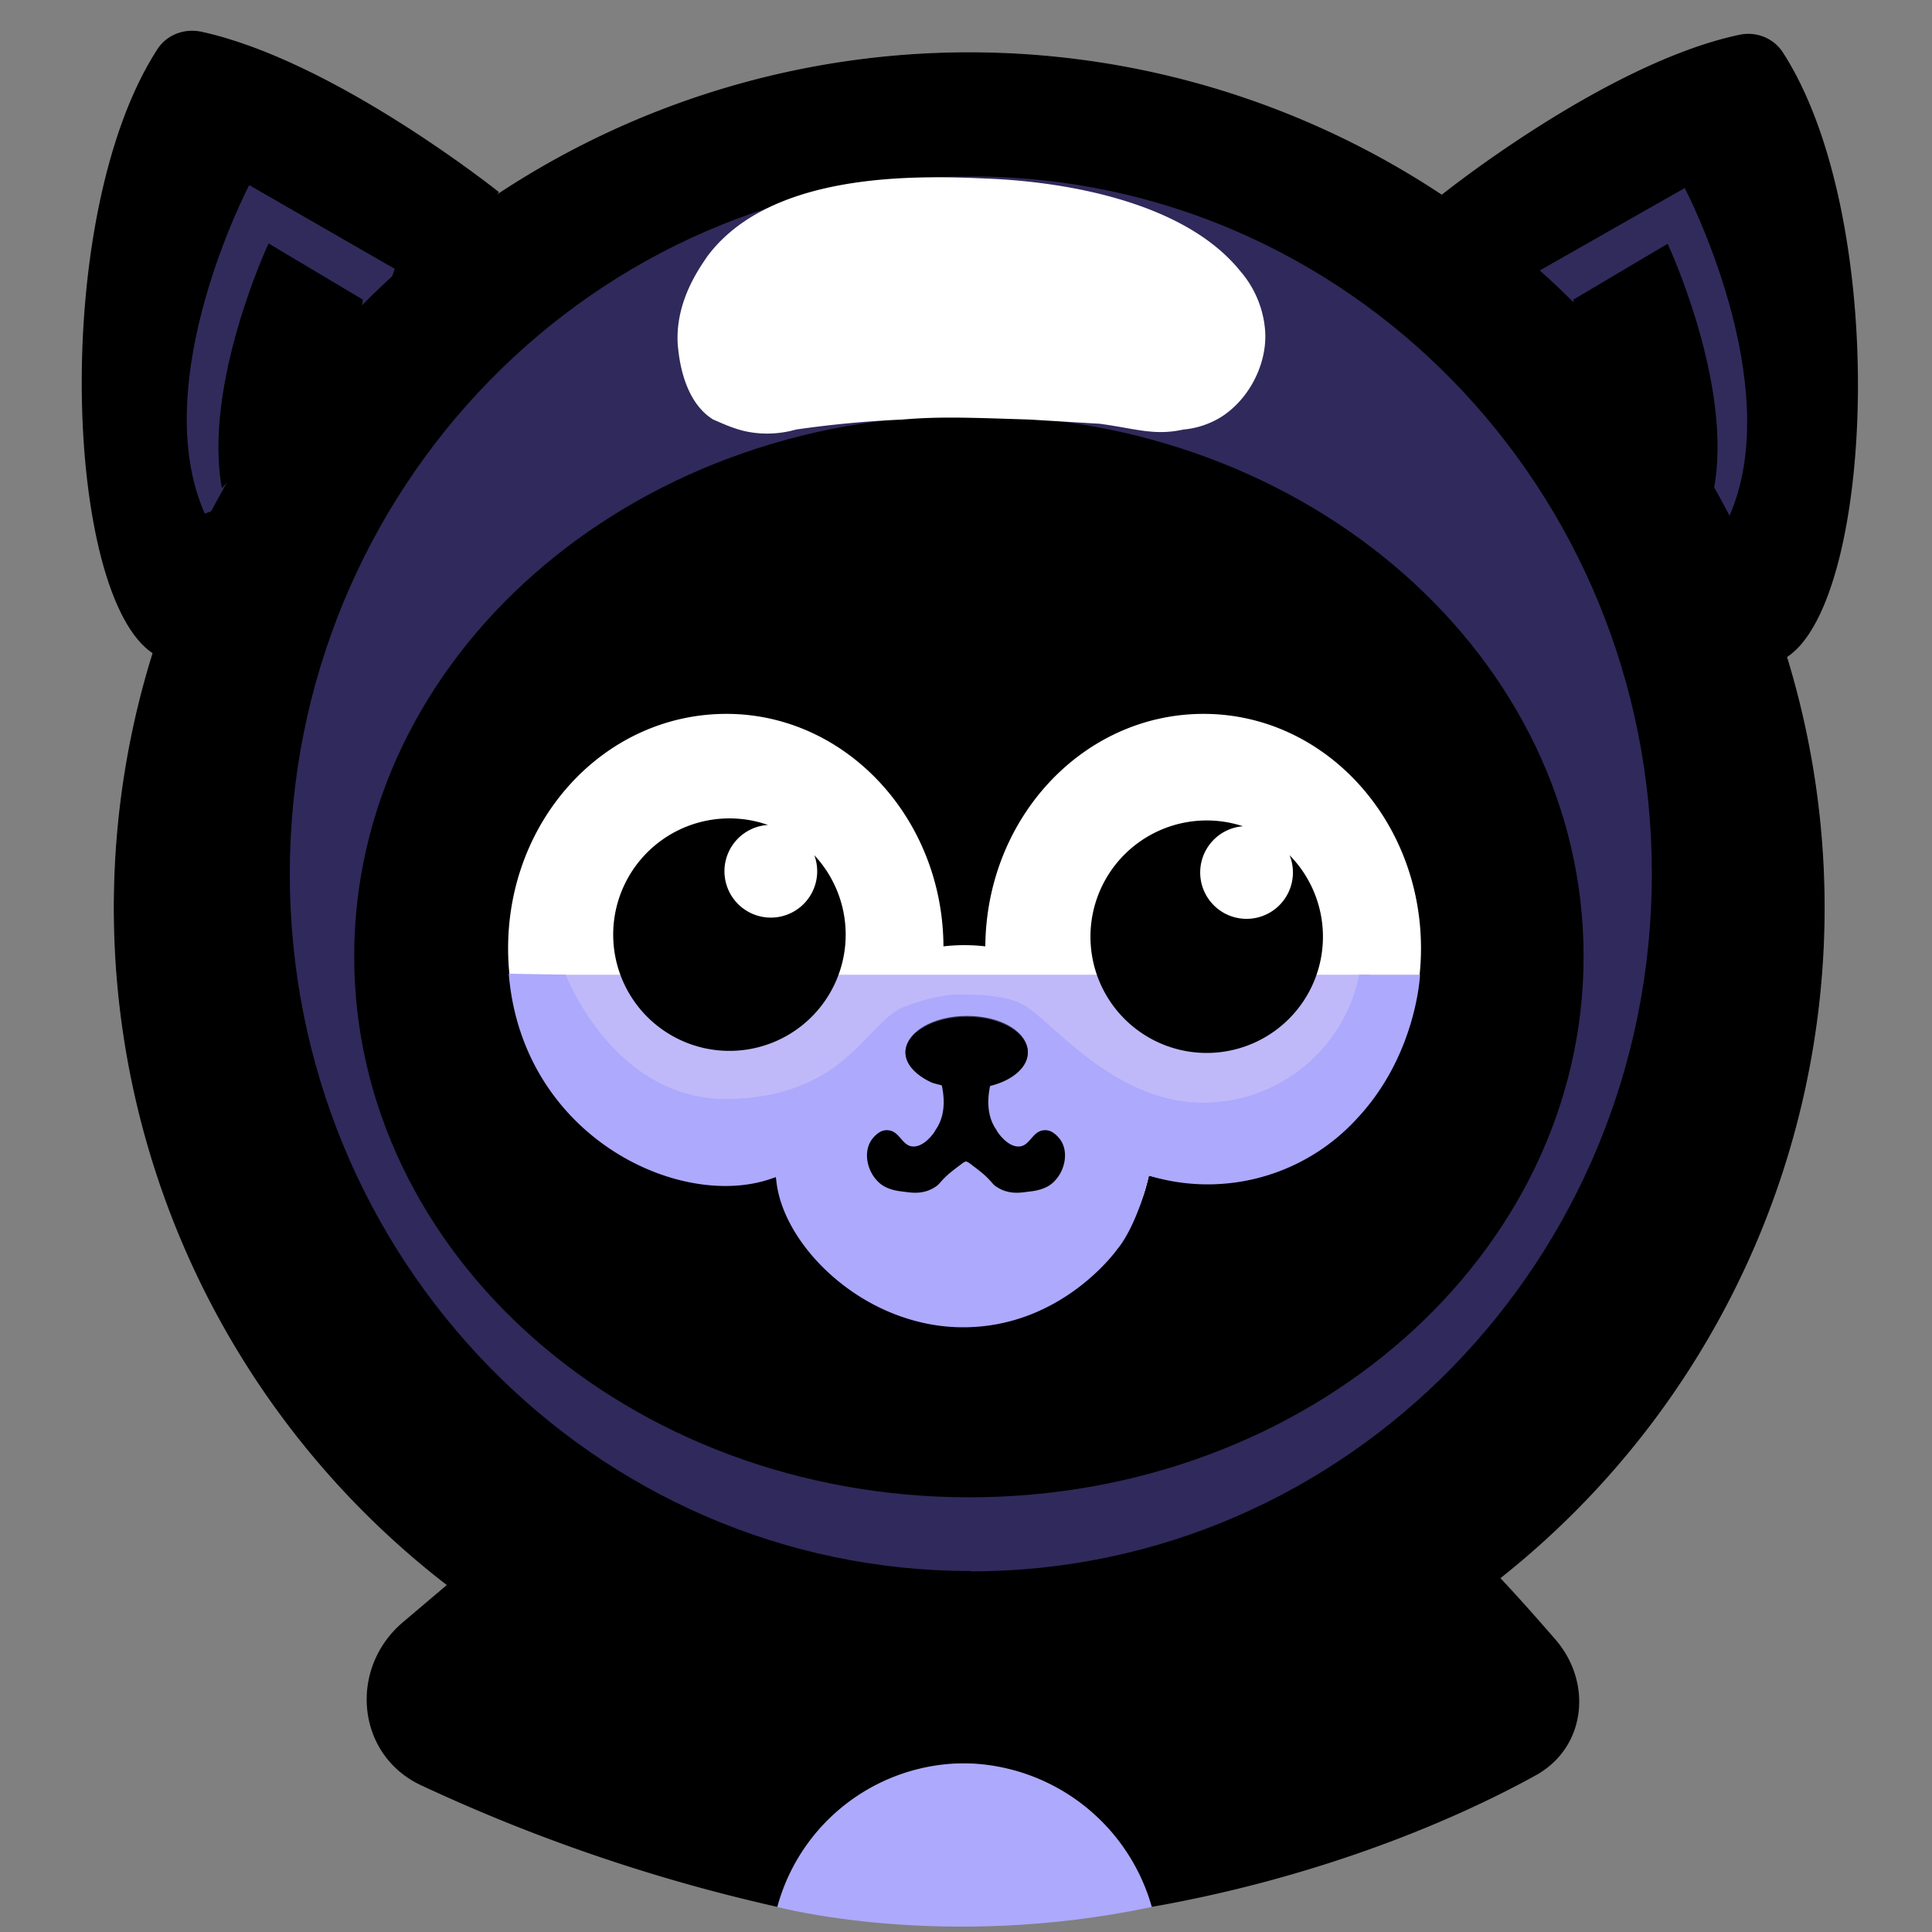 <svg xmlns="http://www.w3.org/2000/svg" width="600" height="600" fill="none"><rect width="100%" height="100%" fill="#808080" stroke="none"/><path fill="#ADA9FC" d="M241.3 592.2s51.5 13.8 116.5 0-45.8-45.7-45.8-45.7l-35-2-45.1 32.9 4 10.7 5.4 4.1Z"/><path fill="#000" d="M299.7 547.6a61.3 61.3 0 0 1 58 44.6c48.9-8.6 91-25.2 119.5-41 15.4-8.7 17.4-28.8 5.8-42.1-17.1-19.7-22-24-22-24H147.2l-22.2 18.8c-16.8 14.4-14.3 41.1 5.7 50.5a541.8 541.8 0 0 0 110.7 37.8 60.4 60.4 0 0 1 58.4-44.6ZM447.6 60.6s51-41 92.6-49.8c5.2-1.1 10.6 1 13.5 5.5 33.2 51.5 28.5 170.1 1.2 187.8-41.7-34-107.3-143.5-107.3-143.5Z"/><path fill="#312B5C" d="m478 84.1 45.2-25.7s32 61 13.8 102c-38.3-12.8-59-76.3-59-76.3Z"/><path fill="#000" d="m488.7 93 29.2-17.3s20.4 43.6 14.4 76c-46.7-49-43.6-58.8-43.6-58.8ZM155 59.7s-51.2-41-92.7-49.9c-5.2-1-10.6 1-13.5 5.6C15.6 66.8 20 185.2 47.6 203 89 169 154.9 59.7 154.9 59.7Z"/><path fill="#312B5C" d="m122.6 83.5-45.2-26s-32 60.9-13.8 102c38.3-12.9 59-76 59-76Z"/><path fill="#000" d="M112.6 93 83.4 75.6s-20.4 43.6-14.5 76c46.8-49 43.7-58.8 43.7-58.8Z"/><path fill="#000" stroke="#000" stroke-miterlimit="10" stroke-width=".3" d="M301 547.4a265.5 265.5 0 1 0 0-531 265.5 265.5 0 0 0 0 531Z"/><path fill="#30295B" d="M301.6 488C418.4 488 513 391 513 271.3S418.4 54.8 301.6 54.8C184.8 54.8 90 151.8 90 271.4s94.7 216.5 211.5 216.5Z"/><path fill="#000" d="M301 465c105.4 0 190.8-75.2 190.8-168S406.4 129 301 129C195.5 129 110 204.2 110 297s85.5 168 191 168Z"/><path fill="#fff" d="M373.8 221.7c-37.4 0-67.5 32.3-67.8 72.2-4.3-.5-8.6-.5-13 0-.2-39.9-30.4-72.2-67.4-72.2-37.7 0-67.8 32.6-67.8 72.8 0 40.2 30.1 72.8 67.8 72.8 5.3 0 10.3-.6 15.4-1.8a59.3 59.3 0 0 0 115.8-.4c5.4 1.3 11 2.2 16.7 2.2 37.6 0 67.8-32.6 67.8-72.8 0-40.2-30.2-72.8-67.5-72.8Z"/><path fill="#BFB9FA" d="M166.9 302.7h258.4l-2.9 42L296 372.1l-121.8-38-7.2-31.4Z"/><path fill="#ADA9FC" d="m158 302.4 17.7.3s15 39.5 51.1 38.6c36.2-1 42.1-23.9 54-28.6 12-4.7 19.2-3.8 19.2-3.8s12-.3 17.9 3.2c9.1 5 30.1 33.3 60.6 30.1a49.4 49.4 0 0 0 43.6-39.5H441s-1 24.8-19.5 44.6a62.8 62.8 0 0 1-64.7 17.8c-4 16.4-9.7 22.7-9.7 22.7s-17 24.4-48 24.4c-31.1 0-56.9-26-58.1-46.7-28.3 11.3-78.8-11.7-83-63.1Z"/><path fill="#000" d="M319.2 326.8c0 6-8.5 11-18.9 11-4 0-7.8-.6-10.7-1.9-5-1.8-8.4-5.3-8.4-9 0-6.3 8.4-11.4 19.1-11.4 10.7 0 18.9 5 18.9 11.3Z" opacity=".7"/><path fill="#000" d="M293 331.2c-1.2 0-1.8 1.3-1.5 2.2 1.3 4.1 3.2 11.7-1 17.6-.2.6-3.7 5.7-7.5 5-3-.6-3.7-4.7-7.2-5-2.8-.3-4.7 2.5-5 2.8-2.8 3.8-1.6 9.8 1.9 13.2 2.5 2.5 6 2.9 8.8 3.2 2.2.3 5.3.6 8.5-1.3 2.2-1.2 1.8-2.2 6.2-5.6l2.9-2.2.6-.3c1-.4 1.6-1 1.6-2l.6-25.7c0-1-1-1.9-1.9-1.9h-7Z"/><path fill="#000" d="M307 331.2c1.2 0 1.8 1.3 1.5 2.2-1.3 4.1-3.2 11.7 1 17.6.2.6 3.7 5.7 7.5 5 3-.6 3.7-4.7 7.2-5 2.8-.3 4.7 2.5 5 2.8 2.8 3.8 1.6 9.8-1.9 13.2-2.5 2.5-6 2.9-8.8 3.2-2.2.3-5.3.6-8.5-1.3-2.2-1.2-1.8-2.2-6.2-5.6l-2.9-2.2-.6-.3c-1-.4-1.6-1-1.6-2l-.6-25.7c0-1 1-1.9 1.9-1.9h7Z"/><path fill="#000" d="M319.2 326.8c0 6.3-8.5 11.3-18.9 11.3-4 0-7.5-.9-10.7-1.8-5-2.2-8.4-5.7-8.4-9.5 0-6 8.8-11 19.1-11 10.4 0 18.9 5 18.9 11ZM252.9 265.6a14.4 14.4 0 1 1-14.4-9.4 36.1 36.1 0 1 0 14.4 9.4ZM400.5 265.6a14.4 14.4 0 1 1-14.5-9 36.1 36.1 0 1 0 14.5 9Z"/><path fill="#fff" d="M219.6 79.7c20.7-27.9 70-25 89.8-24.1 10.7.6 55.6 3.7 75.7 28.5a32 32 0 0 1 7.8 18.6c.7 10-4.7 21-13.5 26.7a26.9 26.9 0 0 1-11.9 4c-9.1 2-14.8-.3-26-1.8l-21.7-1.3c-18.5-.6-28-1-39.6 0a329.5 329.5 0 0 0-33 3.1c-2.5.7-8.7 2.2-16.3.4-4-1-7.2-2.6-9.4-3.5-9.7-6-10.7-20.4-11-23-1-13.7 7-24.4 9.1-27.6Z"/></svg>